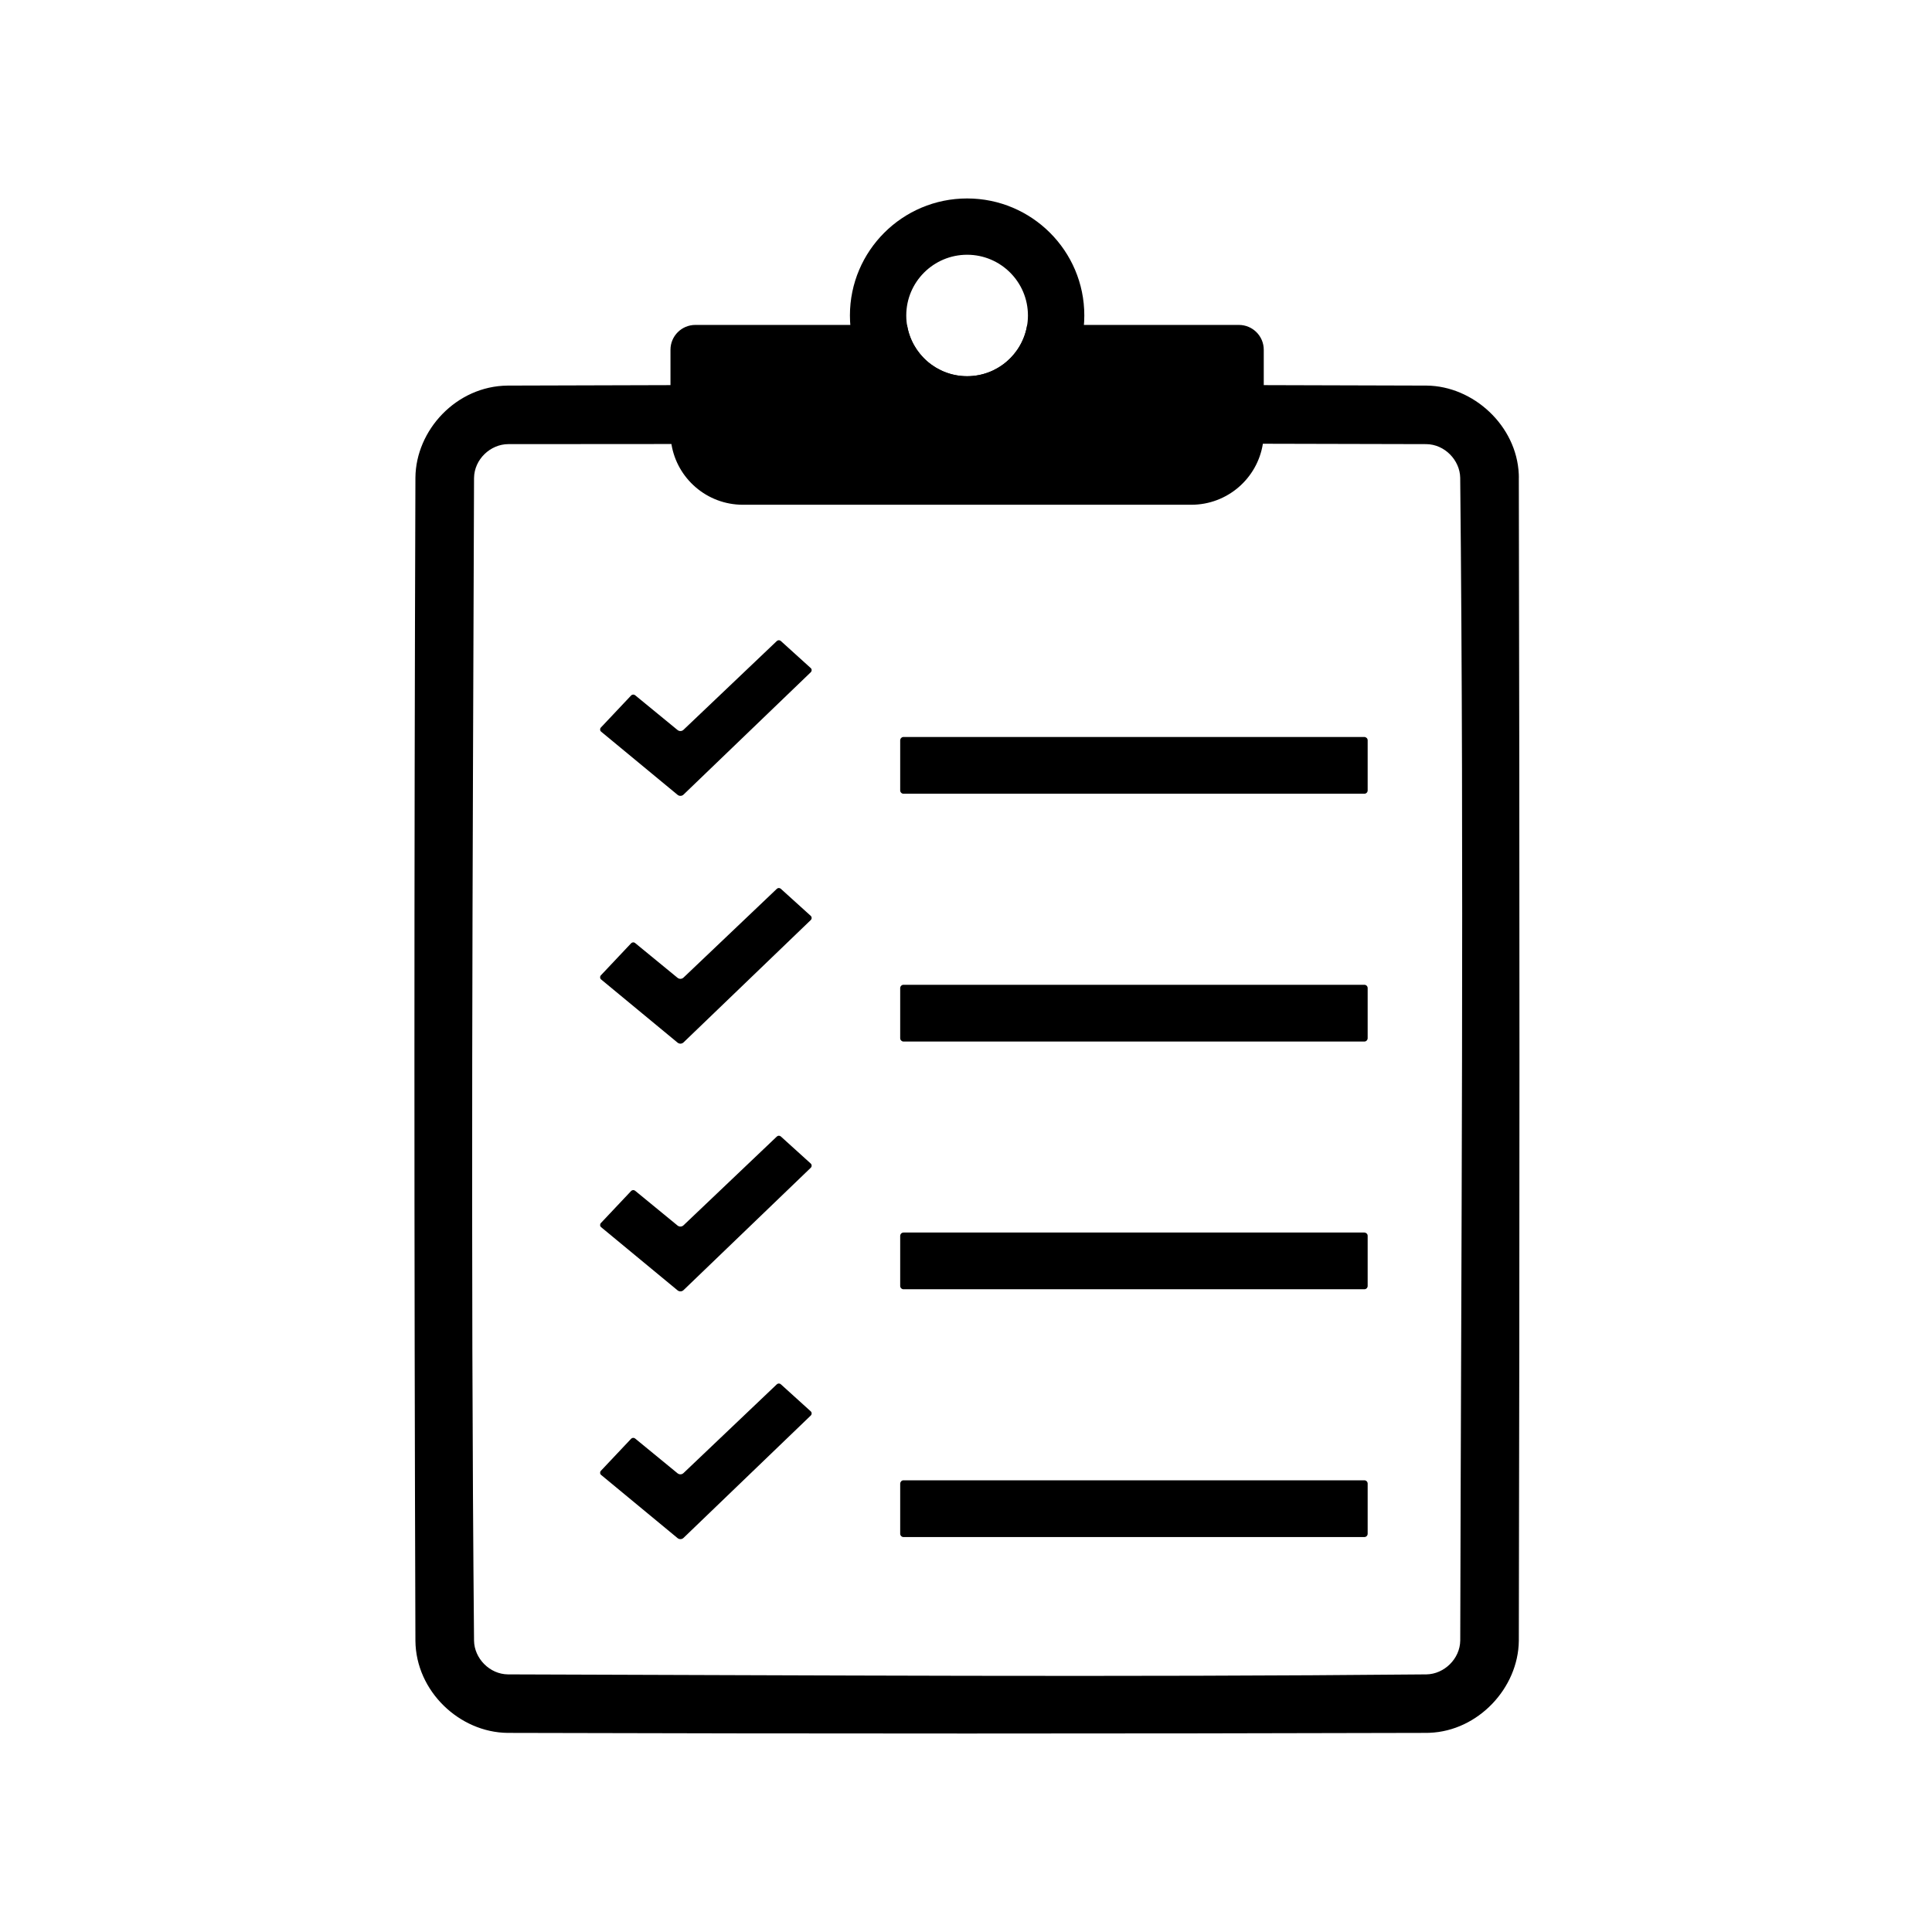 <?xml version="1.0" encoding="UTF-8"?>
<svg id="Calque_1" xmlns="http://www.w3.org/2000/svg" version="1.1" viewBox="0 0 500 500">
  <!-- Generator: Adobe Illustrator 29.5.1, SVG Export Plug-In . SVG Version: 2.1.0 Build 141)  -->
  <defs>
    <style>
      .st0 {
        fill-rule: evenodd;
      }
    </style>
  </defs>
  <g id="_x32_9c5c62388">
    <path class="st0" d="M164.36,179.92c-.3-.24-.74-.22-1.02.06-1.52,1.61-6.22,6.6-7.83,8.3-.15.15-.21.35-.2.55.01.21.1.4.27.53,3.02,2.49,16.35,13.52,19.77,16.34.46.38,1.13.35,1.55-.06,4.59-4.42,28.82-27.72,32.92-31.66.15-.15.24-.35.23-.56,0-.21-.09-.41-.26-.55-1.64-1.49-6.16-5.58-7.71-6.98-.3-.27-.75-.26-1.04.01-3.2,3.05-20.34,19.36-24.15,22.97-.43.41-1.08.43-1.54.06-2.33-1.9-9.05-7.42-11-9.02Z"/>
    <path class="st0" d="M353.95,191.59c0-.23-.09-.45-.25-.6s-.38-.26-.61-.26h-119.26c-.23,0-.45.09-.6.26-.16.16-.26.38-.26.6v12.98c0,.23.09.44.26.6.16.16.38.25.6.25h119.26c.23,0,.45-.09.61-.25.16-.16.25-.38.25-.6v-12.98Z"/>
    <path class="st0" d="M164.36,244.04c-.3-.24-.74-.21-1.02.07-1.52,1.61-6.22,6.6-7.83,8.3-.15.15-.21.34-.2.55.01.2.1.4.27.53,3.02,2.49,16.35,13.52,19.77,16.34.46.38,1.13.35,1.55-.06,4.59-4.41,28.82-27.71,32.92-31.66.15-.15.24-.35.23-.56,0-.21-.09-.41-.26-.55-1.64-1.49-6.16-5.58-7.71-6.98-.3-.27-.75-.27-1.04.01-3.2,3.04-20.34,19.36-24.15,22.97-.43.4-1.08.43-1.54.06-2.33-1.91-9.05-7.42-11-9.02Z"/>
    <path class="st0" d="M353.95,255.71c0-.23-.09-.44-.25-.6-.16-.16-.38-.25-.61-.25h-119.26c-.23,0-.45.09-.6.25-.16.16-.26.38-.26.6v12.98c0,.23.09.45.26.6.16.16.38.26.6.26h119.26c.23,0,.45-.09.61-.26s.25-.38.25-.6v-12.98Z"/>
    <path class="st0" d="M164.36,308.16c-.3-.24-.74-.22-1.02.06-1.52,1.61-6.22,6.6-7.83,8.3-.15.15-.21.35-.2.55.01.21.1.4.27.53,3.02,2.49,16.35,13.52,19.77,16.34.46.38,1.13.35,1.55-.06,4.59-4.41,28.82-27.71,32.92-31.66.15-.15.24-.35.23-.56,0-.21-.09-.41-.26-.56-1.64-1.49-6.16-5.58-7.71-6.98-.3-.27-.75-.26-1.04.02-3.2,3.04-20.34,19.35-24.15,22.97-.43.41-1.08.43-1.54.06-2.33-1.9-9.05-7.41-11-9.02Z"/>
    <path class="st0" d="M353.95,319.83c0-.23-.09-.45-.25-.6s-.38-.25-.61-.25h-119.26c-.23,0-.45.09-.6.25-.16.16-.26.38-.26.6v12.98c0,.23.09.44.26.6.16.16.38.25.6.25h119.26c.23,0,.45-.09.61-.25.16-.16.25-.38.25-.6v-12.98Z"/>
    <path class="st0" d="M164.36,372.28c-.3-.24-.74-.22-1.02.06-1.52,1.61-6.22,6.6-7.83,8.3-.15.15-.21.35-.2.55.01.21.1.4.27.53,3.02,2.49,16.35,13.52,19.77,16.34.46.38,1.13.35,1.55-.06,4.59-4.42,28.82-27.72,32.92-31.66.15-.15.24-.35.23-.56,0-.21-.09-.41-.26-.55-1.64-1.49-6.16-5.58-7.71-6.98-.3-.27-.75-.26-1.04.01-3.2,3.05-20.34,19.36-24.15,22.97-.43.41-1.08.43-1.54.06-2.33-1.9-9.05-7.42-11-9.02Z"/>
    <path class="st0" d="M353.95,383.96c0-.23-.09-.45-.25-.61-.16-.16-.38-.25-.61-.25h-119.26c-.23,0-.45.09-.6.25s-.26.38-.26.61v12.98c0,.22.09.44.26.6.16.16.38.25.6.25h119.26c.23,0,.45-.09.61-.25.16-.16.25-.38.25-.6v-12.98Z"/>
    <path class="st0" d="M393.08,123.62c0-.3-.01-.59-.02-.89-.55-12.61-11.81-22.83-23.85-22.94-14.05-.05-28.09-.08-42.15-.12v-9.15c0-3.55-2.88-6.43-6.44-6.43h-54.79c-1.19,7.51-7.68,13.27-15.54,13.27s-14.36-5.76-15.54-13.27h-54.79c-3.56,0-6.44,2.88-6.44,6.43v9.15c-14.05.03-28.09.07-42.15.12-13.29.12-23.76,11.56-23.86,23.83-.34,100.34-.34,200.68,0,301.02.12,13.06,11.43,23.71,23.86,23.83,79.28.22,158.56.22,237.83,0,.24,0,.5,0,.74-.02,12.6-.47,23-11.6,23.13-23.81.22-100.34.22-200.68,0-301.02ZM377.91,424.55c-.05,4.77-4.19,8.71-8.74,8.78-79.22.76-158.46.22-237.7,0-4.78-.04-8.72-4.17-8.79-8.72-.91-100.29-.34-200.59,0-300.89.05-4.86,4.26-8.77,8.86-8.78,14.08,0,28.16-.02,42.22-.03,1.44,8.92,9.18,15.72,18.51,15.72h116.03c9.36,0,17.12-6.84,18.53-15.79,14.09.02,28.19.05,42.28.1,4.77.04,8.72,4.16,8.79,8.72,1.03,100.29.23,200.59.01,300.89Z"/>
    <path class="st0" d="M250.29,51.36c16.74,0,30.33,13.57,30.33,30.28s-13.59,30.28-30.33,30.28-30.33-13.57-30.33-30.28,13.59-30.28,30.33-30.28ZM250.29,65.93c8.69,0,15.74,7.05,15.74,15.72s-7.06,15.72-15.74,15.72-15.75-7.05-15.75-15.72,7.06-15.72,15.75-15.72Z"/>
  </g>
</svg>
